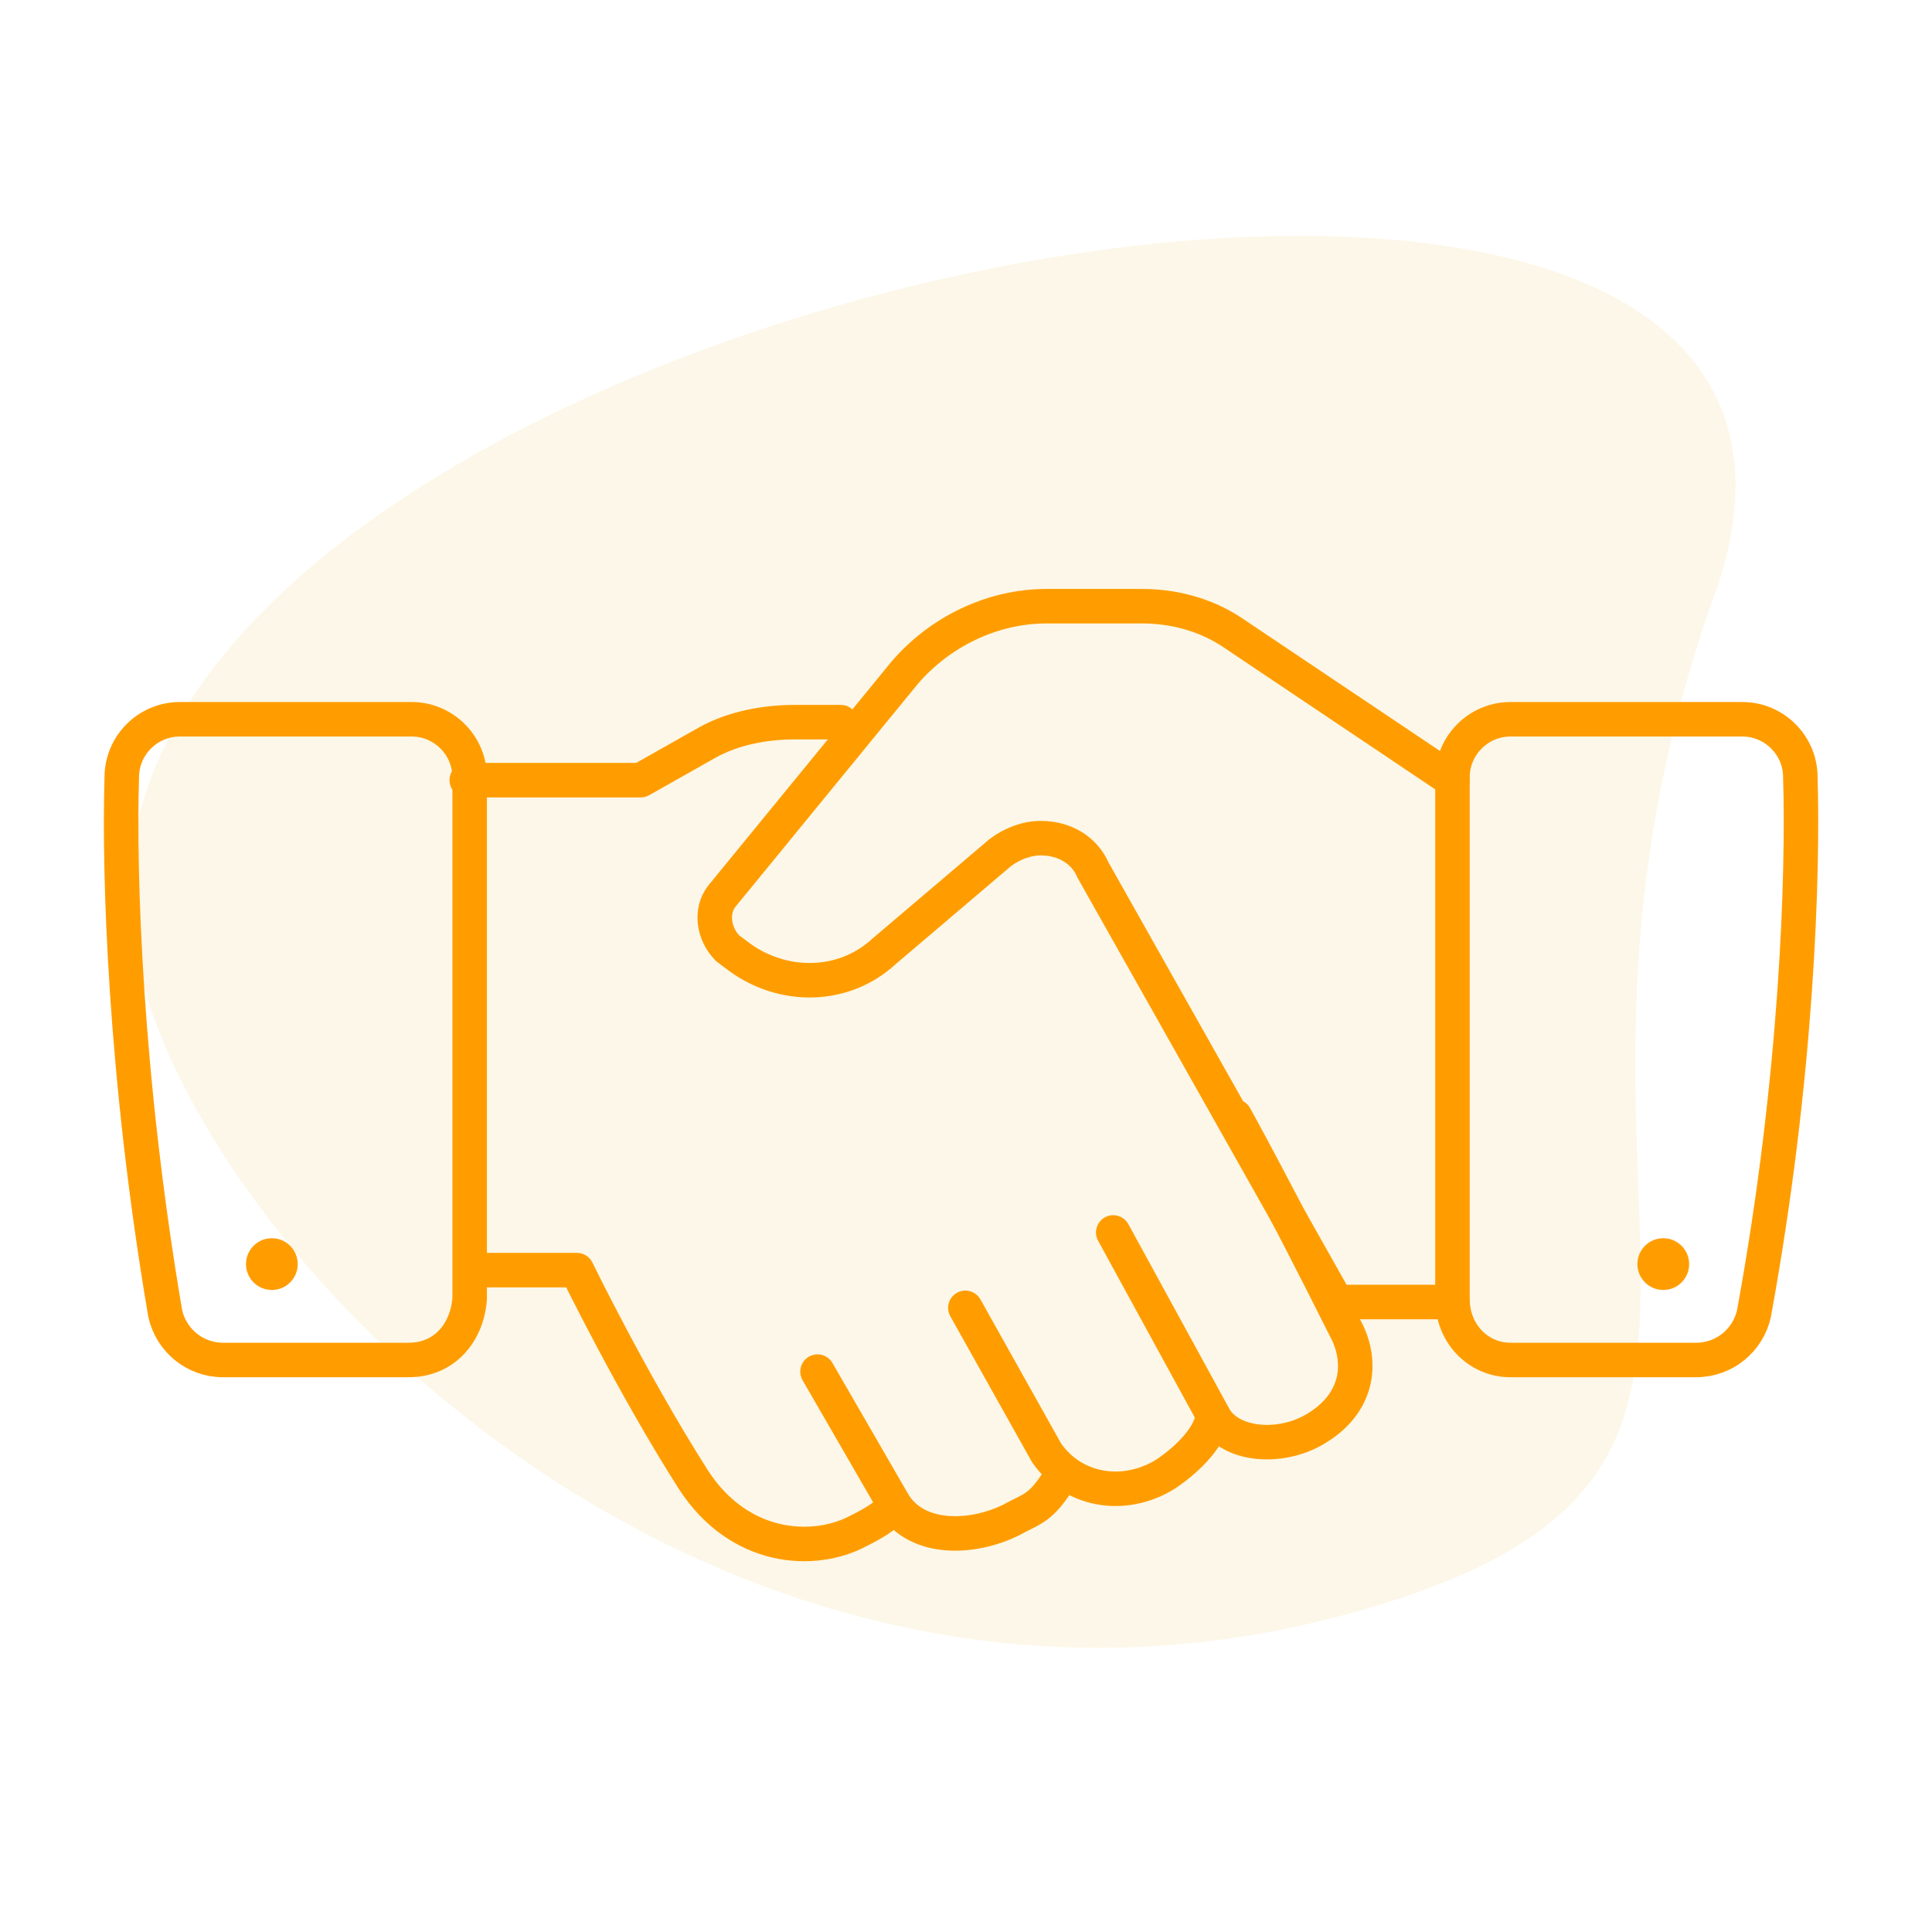 <?xml version="1.0" encoding="UTF-8"?> <svg xmlns="http://www.w3.org/2000/svg" xmlns:xlink="http://www.w3.org/1999/xlink" fill="none" height="112" viewBox="0 0 112 112" width="112"><rect x="0" y="0" width="112" height="112" fill="#333333" stroke="none"/> <clipPath id="a"> <path d="m-642-1509h1280v10711h-1280z"></path> </clipPath> <clipPath id="b"> <path d="m5.713 33.798h100v56.975h-100z"></path> </clipPath> <g clip-path="url(#a)"> <path d="m0 0h1280v10711h-1280z" fill="#fff" transform="translate(-642 -1509)"></path> <path d="m77.992 93.601c30.004-8.119 8.424-23.635 21.649-59.828 12.279-38.205-96.547-16.589-91.981 20.206 2.149 17.315 32.827 49.771 70.332 39.622z" fill="#fcf7e8"></path> <g clip-path="url(#b)"> <g stroke="#ff9d00" stroke-linecap="round" stroke-linejoin="round" stroke-miterlimit="10" stroke-width="2"> <path d="m71.594 64.723s2.521 4.538 6.386 12.269c1.008 1.849.84 4.202-1.513 5.714-2.017 1.345-5.042 1.176-6.05-.504l-5.882-10.756m-3.025 14.118c-1.008 1.681-1.513 1.849-2.521 2.353-2.353 1.345-5.882 1.513-7.227-.84l-4.37-7.563m22.857 2.857c-.336 1.345-2.017 2.689-2.857 3.193-2.353 1.345-5.21.84-6.723-1.345l-4.706-8.403"></path> <path d="m51.764 87.412c-.504.504-1.008.84-2.017 1.345-2.521 1.345-6.891 1.177-9.58-3.025-3.529-5.546-6.723-12.101-6.723-12.101h-5.546"></path> <path d="m27.059 45.227h10.084l3.866-2.185c1.513-.84 3.361-1.177 5.042-1.177h2.689"></path> <path d="m84.201 45.227-12.773-8.572c-1.513-1.008-3.361-1.513-5.21-1.513h-5.546c-3.193 0-6.218 1.513-8.235 3.866l-10.588 12.941c-.672.84-.504 2.185.336 3.025l.672.504c2.521 1.849 6.05 1.849 8.403-.336l6.723-5.714c.672-.504 1.513-.84 2.353-.84 1.345 0 2.521.672 3.025 1.849l14.118 25.042h6.723"></path> <path clip-rule="evenodd" d="m23.697 78.84h-10.756c-1.681 0-3.025-1.176-3.361-2.689-2.353-13.781-2.689-25.546-2.521-31.093 0-1.849 1.513-3.361 3.361-3.361h13.445c1.849 0 3.361 1.513 3.361 3.361v30.252c-.168 2.017-1.513 3.529-3.529 3.529z" fill-rule="evenodd"></path> <path clip-rule="evenodd" d="m87.562 78.84h10.756c1.681 0 3.025-1.176 3.361-2.689 2.521-13.781 2.857-25.546 2.689-31.093 0-1.849-1.512-3.361-3.361-3.361h-13.445c-1.849 0-3.361 1.513-3.361 3.361v30.252c0 2.017 1.513 3.529 3.361 3.529z" fill-rule="evenodd"></path> </g> <ellipse cx="15.76" cy="73.281" fill="#ff9d00" rx="1.5" ry="1.5"></ellipse> <ellipse cx="96.422" cy="73.281" fill="#ff9d00" rx="1.5" ry="1.5"></ellipse> </g> </g> </svg> 